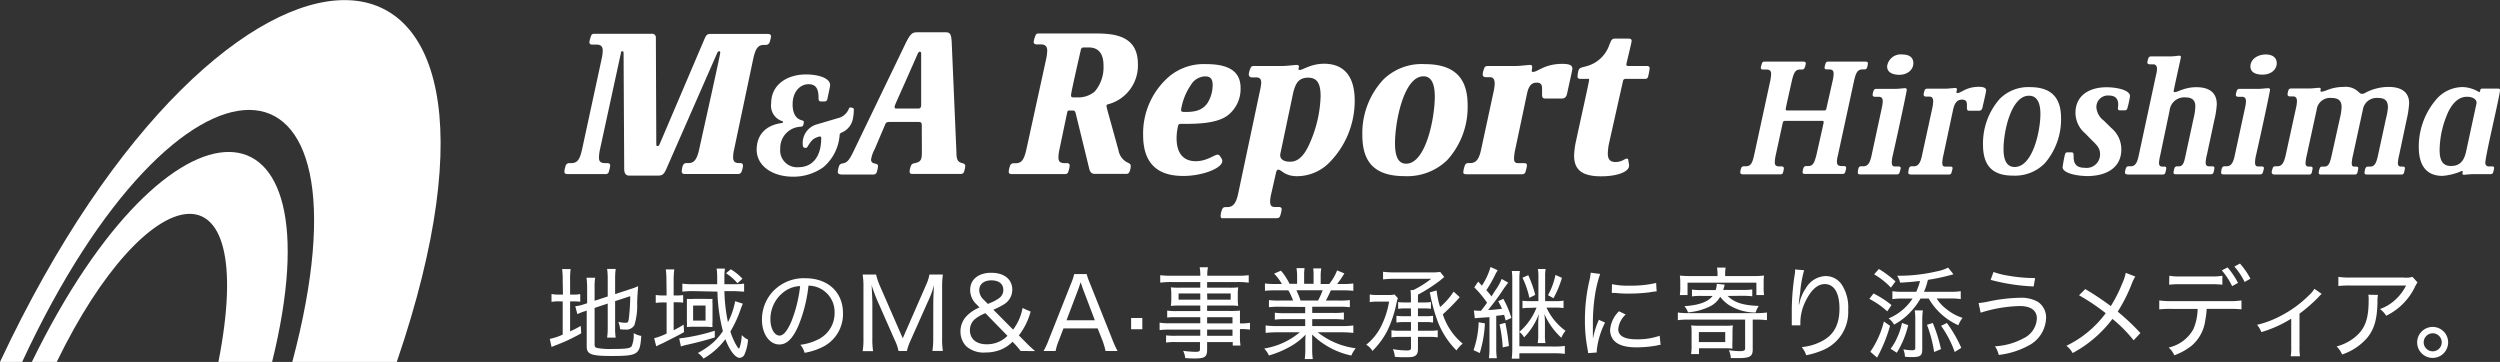 <svg xmlns="http://www.w3.org/2000/svg" viewBox="0 0 401.99 58.2"><rect x="0" y="0" width="401.99" height="58.2" fill="#333333" stroke="none"/><defs><style>.cls-1{fill:#fff;}</style></defs><g id="レイヤー_2" data-name="レイヤー 2"><g id="レイヤー_1-2" data-name="レイヤー 1"><path class="cls-1" d="M100.37,27.2l-.1-18.62c0-.14,0-.34-.2-.34s-.21.14-.24.34L96.48,24a6.82,6.82,0,0,0-.17,1.35c0,.61.27.88,1,.88h.34c.23,0,.44.07.47.34a3.8,3.8,0,0,1-.2.95.52.52,0,0,1-.61.47H91.23c-.31,0-.48-.13-.48-.4a3,3,0,0,1,.17-.81.62.62,0,0,1,.68-.55h.24c1,0,1.39-.57,1.76-2.23L96.75,9.43a7.88,7.88,0,0,0,.17-1.26c0-.71-.31-1-1-1h-.68c-.3,0-.47-.1-.47-.41A4.57,4.57,0,0,1,95,5.9c.1-.4.27-.47.61-.47h9.18a.59.59,0,0,1,.67.61l.07,17.1c0,.2,0,.34.2.34s.24-.1.34-.31l7.25-17c.24-.54.44-.71.85-.71h9.31c.44,0,.5.24.5.41a5.49,5.49,0,0,1-.2.84.64.64,0,0,1-.64.51h-.27c-1,0-1.39.58-1.76,2.27L118.05,24a6.42,6.42,0,0,0-.17,1.22c0,.74.27,1,.94,1H119c.3,0,.47.14.47.41a2.8,2.8,0,0,1-.2.88.59.59,0,0,1-.65.47h-8.46c-.41,0-.54-.16-.54-.4a3.43,3.43,0,0,1,.13-.81c.1-.31.24-.55.65-.55h.3c.92,0,1.36-.57,1.73-2.23,1.25-5.66,3.38-15.14,3.38-15.54,0-.1,0-.21-.16-.21s-.28.14-.34.31l-8.2,18.69c-.4.88-.67,1-1.45,1h-4.47C100.68,28.25,100.37,27.91,100.37,27.2Z"/><path class="cls-1" d="M121.67,24.08c0-2.37,1.42-3.93,4-4.29.16,0,.23-.07.23-.16s0-.12-.23-.19A2.61,2.61,0,0,1,124,16.62c0-3.06,2.63-4.65,5.59-4.65,1.85,0,3.89.52,3.89,1.73,0,.19-.29,1.47-.43,2.18-.07.36-.29.43-.43.43H132c-.36,0-.38-.26-.38-.59,0-1.33-.35-2.18-1.61-2.18s-2.56,1.09-2.56,3.24c0,1.12.31,2.21,1.4,2.54l.16.05c.22.07.24.16.24.23a1.51,1.51,0,0,1-.09.5c-.07.19-.12.26-.48.28a3.42,3.42,0,0,0-3.22,3.51,2.71,2.71,0,0,0,2.89,3c2.28,0,3.7-1.66,3.7-4.69,0-.12-.05-.24-.15-.24a.8.8,0,0,0-.21,0c-.83.29-1.11.41-1.82,1.59a.4.4,0,0,1-.33.24,1.07,1.07,0,0,1-.27-.07c-.11-.05-.18-.17-.18-.38A3.11,3.11,0,0,1,131.34,20l3.39-1a2.49,2.49,0,0,0,1.75-1.49c.05-.12.14-.24.26-.24a1.53,1.53,0,0,1,.38.1c.14,0,.17.12.17.33a7,7,0,0,1-.14,1.35,3,3,0,0,1-1.78,2.25c-.24.1-.36.21-.36.43a7.49,7.49,0,0,1-2.6,5.14,8.26,8.26,0,0,1-5,1.54C124.11,28.37,121.67,26.62,121.67,24.08Z"/><path class="cls-1" d="M134.71,27.61a3.36,3.36,0,0,1,.17-.78.65.65,0,0,1,.54-.54l.31-.07c.54-.14.91-.64,1.45-1.76l8.33-17.27c.88-1.83,1.19-2,2-2h4.54c.78,0,.95.34,1,2.06l.74,17.24c0,1.08.2,1.52.78,1.69l.3.1a.42.42,0,0,1,.34.41,3.77,3.77,0,0,1-.17.84.53.53,0,0,1-.57.44H146.7c-.31,0-.44-.13-.44-.37a2.85,2.85,0,0,1,.17-.81.68.68,0,0,1,.61-.54l.27-.07c.84-.2.88-.75.91-1.29s0-2.87,0-4.67c0-.47-.07-.61-.58-.61H143c-.54,0-.61.24-.74.58L140.64,24a5.06,5.06,0,0,0-.58,1.69.6.6,0,0,0,.51.58l.27.07c.24.07.34.17.34.37a4,4,0,0,1-.17.88.56.56,0,0,1-.61.47h-5.15C135,28,134.71,28,134.71,27.61Zm13-10.16c.27,0,.41-.2.41-.57,0-2.61,0-5.29,0-8.23,0-.21-.07-.34-.2-.34s-.24.1-.34.3c-3.62,8.23-3.73,8.3-3.73,8.57s.11.27.34.27Z"/><path class="cls-1" d="M162.2,27.61a2.62,2.62,0,0,1,.17-.81.62.62,0,0,1,.68-.55h.27c.94,0,1.35-.57,1.72-2.23l3.19-14.59a7.56,7.56,0,0,0,.16-1.29c0-.68-.33-1-1-1h-.67c-.27,0-.51-.1-.51-.41a4.24,4.24,0,0,1,.24-.88c.13-.4.27-.47.6-.47h8.74c2.91,0,7.18.07,7.18,4.91a6.44,6.44,0,0,1-4.88,6.5.23.23,0,0,0-.17.24c0,.27.38,1.49,1.93,7.14a2.74,2.74,0,0,0,1.32,1.9c.51.24.65.3.65.68a2.42,2.42,0,0,1-.14.71c-.13.37-.24.5-.61.5h-5c-.54,0-.78-.27-.92-.81l-2.2-9c-.1-.31-.2-.38-.51-.38H172c-.23,0-.33,0-.4.31L170.36,24a6.56,6.56,0,0,0-.17,1.35c0,.61.27.88,1,.88h.34c.24,0,.44.07.47.34a3.39,3.39,0,0,1-.2.95.52.52,0,0,1-.61.47h-8.5C162.37,28,162.2,27.88,162.2,27.61Zm10.94-11.95a4.15,4.15,0,0,0,2.87-.92,6,6,0,0,0,1.43-4.2c0-1.86-.75-2.91-2.37-2.91h-.78c-.31,0-.44.1-.51.44-.54,2.37-1.56,6.84-1.56,7.21,0,.21,0,.38.41.38Z"/><path class="cls-1" d="M183.81,21.72a12.08,12.08,0,0,1,4.34-9.55A8.76,8.76,0,0,1,194,10.31c4.74,0,5.48,2.1,5.48,3.86a5.36,5.36,0,0,1-2.13,4.43c-1.56,1.12-4.13,1.32-6.87,1.32h-.65a.37.37,0,0,0-.4.31,8.88,8.88,0,0,0-.24,2c0,2.3,1,3.69,3.08,3.69,1.8,0,3-1.05,3.52-1.05.31,0,.44.34.58.54a.84.84,0,0,1,.17.48c0,1.18-3.25,2.4-6.2,2.4C186.45,28.32,183.81,26.59,183.81,21.72ZM190.75,18c1.6,0,2.75-.37,3.49-1.56a5.5,5.5,0,0,0,.75-2.77c0-1-.38-1.39-1.22-1.39a2.75,2.75,0,0,0-2.24,1.32,9.78,9.78,0,0,0-1.62,4.06c0,.24.1.34.54.34Z"/><path class="cls-1" d="M196.27,34.72a3.91,3.91,0,0,1,.17-.88c.13-.37.27-.54.64-.54h.27c.91,0,1.42-.58,1.76-2.24l3.49-16.49a7.21,7.21,0,0,0,.2-1.28c0-.61-.27-.85-.85-.85h-.64a.46.46,0,0,1-.51-.47,2.63,2.63,0,0,1,.21-.85c.13-.37.23-.51.64-.51h4.57c.68,0,2-.17,2.27-.17s.37.1.37.27-.07.24-.07.38.11.16.21.16c.51,0,1.76-1,3.93-1,2.47,0,4.9,1.26,4.9,5.93a14.09,14.09,0,0,1-4,9.88,7.31,7.31,0,0,1-5.28,2.27c-2,0-2.5-1.05-3-1.05-.17,0-.3.17-.37.48l-.75,3.32a6,6,0,0,0-.2,1.32c0,.64.24.88.71.88h.71c.31,0,.44.2.44.3a5.15,5.15,0,0,1-.2,1c-.1.37-.24.51-.68.51h-8.53C196.47,35.13,196.27,35.06,196.27,34.72Zm14.42-11.89a20,20,0,0,0,1.66-7.34c0-1.93-.47-3-2-3s-2.1.88-2.5,2.85l-1.93,9.17a2,2,0,0,0-.07.44c0,.71.68,1.05,1.52,1.05C208.79,26.05,209.81,24.93,210.69,22.83Z"/><path class="cls-1" d="M219.06,21.72a12.64,12.64,0,0,1,3.39-8.94,8.81,8.81,0,0,1,6.63-2.47c5.15,0,6.91,2.57,6.91,6.63a12.65,12.65,0,0,1-3.29,8.81,9.22,9.22,0,0,1-6.87,2.57C220.85,28.32,219.06,25.88,219.06,21.72Zm11.65-6.17c0-2.06-.54-3.28-1.83-3.28-3.15,0-4.57,7.28-4.57,10.77,0,2.13.54,3.28,1.79,3.28C229.28,26.32,230.71,18.94,230.71,15.55Z"/><path class="cls-1" d="M235.29,27.68a4.09,4.09,0,0,1,.2-.92c.1-.37.27-.54.64-.54h.28c.91,0,1.42-.58,1.76-2.23l2-9.28a7,7,0,0,0,.17-1.25c0-.72-.24-1.05-.78-1.05h-.64c-.38,0-.51-.21-.51-.44a3,3,0,0,1,.2-.85c.1-.37.24-.51.65-.51h4.46c.72,0,2-.17,2.27-.17s.38.1.38.31-.07.44-.07.64.07.17.2.17c.81,0,1.83-1.29,4.71-1.29,1.11,0,1.62.21,1.62.75,0,.27-.3,1.45-.84,4-.14.61-.38.82-.88.82h-2.65c-.37,0-.47-.17-.5-.48V14.23c0-.67-.24-.94-.88-.94-1,0-1.36.81-1.59,2L243.65,24a7.94,7.94,0,0,0-.2,1.45c0,.58.17.78.64.78h1c.34,0,.44.17.44.37a5.91,5.91,0,0,1-.2.92c-.1.37-.24.5-.61.5h-8.9C235.52,28,235.29,28,235.29,27.68Z"/><path class="cls-1" d="M253.11,25a12.78,12.78,0,0,1,.34-2.47c.65-3.05,2.07-9.38,2.07-9.65s-.07-.2-.24-.2H254.1c-.34,0-.44-.17-.44-.38a4.28,4.28,0,0,1,.13-.88c.1-.44.37-.54.92-.67l.4-.11a5.3,5.3,0,0,0,3.66-3.42l.2-.47c.21-.51.48-.54.71-.54h2.17c.31,0,.51.07.51.37s-.85,3.59-.85,3.79.14.24.31.24h3c.33,0,.44.17.44.37a10,10,0,0,1-.24,1.29.46.46,0,0,1-.51.41h-3.05c-.27,0-.44.06-.5.4L258.7,23.17a9.3,9.3,0,0,0-.17,1.49c0,.81.24,1.39,1.25,1.39s1.49-.54,1.77-.54.23.07.27.24c.06.37.13.74.13.88,0,1-1.89,1.72-4.5,1.72C254.3,28.35,253.11,27.24,253.11,25Z"/><path class="cls-1" d="M279.83,27.69a2.07,2.07,0,0,1,.11-.54.46.46,0,0,1,.51-.41h.25c.78,0,1.05-.43,1.35-1.76L284.65,13a7.09,7.09,0,0,0,.14-1.11c0-.49-.22-.71-.74-.71h-.54c-.19,0-.38-.05-.38-.3a2.68,2.68,0,0,1,.17-.62c.08-.3.19-.35.48-.35H290c.21,0,.37.08.37.3a2.42,2.42,0,0,1-.13.54c-.08.24-.16.43-.52.43h-.27c-.73,0-1,.44-1.32,1.79-.57,2.55-1,4.44-1,4.58a.2.2,0,0,0,.22.21h6c.19,0,.27-.08.33-.32l1-4.44a5.52,5.52,0,0,0,.16-1.14c0-.51-.21-.7-.75-.7h-.36c-.19,0-.35-.06-.35-.28a3.72,3.72,0,0,1,.14-.62c.1-.27.19-.35.48-.35h6c.24,0,.35.11.35.27a3.26,3.26,0,0,1-.11.62.44.44,0,0,1-.49.36h-.27c-.76,0-1.05.48-1.35,1.81l-2.6,12a4.47,4.47,0,0,0-.16,1c0,.54.21.73.78.73h.33c.19,0,.37.08.37.27a2.54,2.54,0,0,1-.13.65c-.08.27-.19.35-.49.35h-6c-.27,0-.38-.1-.38-.29a2.19,2.19,0,0,1,.11-.57c.08-.25.19-.41.51-.41h.25c.78,0,1-.43,1.35-1.76.38-1.71,1.17-5.14,1.17-5.28a.19.19,0,0,0-.22-.22h-6c-.19,0-.3.06-.36.3L285.52,25a6,6,0,0,0-.14,1.11c0,.46.19.65.76.65h.32c.22,0,.36.08.38.3a3,3,0,0,1-.13.65c-.06.27-.19.32-.46.32h-6.07C279.94,28,279.83,27.91,279.83,27.69Z"/><path class="cls-1" d="M298.73,27.74a2.53,2.53,0,0,1,.1-.65.43.43,0,0,1,.49-.35h.27c.71,0,1.09-.46,1.36-1.79l1.65-7.66a5.9,5.9,0,0,0,.14-1c0-.49-.19-.73-.66-.73h-.59c-.25,0-.38-.11-.38-.3a1.87,1.87,0,0,1,.13-.59c.09-.28.2-.38.49-.38h3c.52,0,1.33-.11,1.6-.11a.24.24,0,0,1,.27.27c0,.19-1,5-2.25,10.53a5.29,5.29,0,0,0-.16,1.11c0,.49.14.68.54.68h.57c.22,0,.33.11.33.27a5.08,5.08,0,0,1-.17.65c-.08.27-.19.35-.48.35h-5.91C298.83,28,298.73,28,298.73,27.74Zm4.71-17.06a2.21,2.21,0,0,1,2.46-1.92c1,0,1.76.4,1.76,1.41s-.89,1.86-2.3,1.86C304.28,12,303.44,11.63,303.44,10.68Z"/><path class="cls-1" d="M306.84,27.77a6.18,6.18,0,0,1,.11-.68.43.43,0,0,1,.49-.35h.27c.7,0,1.08-.46,1.35-1.79l1.68-7.72a6,6,0,0,0,.11-.92c0-.51-.19-.78-.62-.78h-.52c-.29,0-.4-.14-.4-.33a2,2,0,0,1,.13-.56.43.43,0,0,1,.49-.38h2.84c.52,0,1.33-.11,1.58-.11s.32.08.32.21-.08.33-.08.46.05.14.16.14c.62,0,1.38-1,3.44-1,.76,0,1.17.17,1.17.57,0,.19-.17.95-.57,2.68-.08.44-.27.6-.63.6h-1.49c-.29,0-.38-.13-.4-.4l0-.71c-.05-.49-.27-.68-.79-.68-.86,0-1.24.65-1.46,1.76L312.48,25a6.23,6.23,0,0,0-.17,1.17c0,.46.14.62.52.62h.81c.22,0,.33.11.33.25a4.28,4.28,0,0,1-.17.67c-.05.27-.19.35-.46.35H307.2C307,28,306.84,28,306.84,27.77Z"/><path class="cls-1" d="M318.86,23.25a10.82,10.82,0,0,1,2.68-7.34,6.46,6.46,0,0,1,4.87-1.9c3.63,0,5,1.9,5,5a10.81,10.81,0,0,1-2.6,7.23,6.7,6.7,0,0,1-5.07,2C320.21,28.26,318.86,26.47,318.86,23.25Zm9.23-4.93c0-1.84-.57-2.93-1.84-2.93-2.87,0-4.09,5.75-4.09,8.56,0,1.9.57,2.9,1.79,2.9C326.85,26.85,328.09,21.08,328.09,18.32Z"/><path class="cls-1" d="M331.66,26.88A19.27,19.27,0,0,1,332,25c.08-.41.21-.51.48-.51h.6c.33,0,.35.21.35.7,0,1.08.38,1.79,1.79,1.79a2.16,2.16,0,0,0,2.46-2.2c0-1-.56-1.49-1.3-2.22l-1.11-1.13a4.32,4.32,0,0,1-1.54-3.28c0-2.84,2.27-4.12,5-4.12,1.52,0,3.77.41,3.77,1.44a18,18,0,0,1-.38,1.78c-.11.41-.22.49-.46.49h-.79c-.21,0-.32-.11-.32-.29s.05-.41.05-.63c0-.76-.3-1.46-1.51-1.46a1.85,1.85,0,0,0-2,1.89,2.88,2.88,0,0,0,1.17,2.12l1.24,1.22a4.46,4.46,0,0,1,1.6,3.44c0,3-2.49,4.28-5.47,4.28C333.77,28.29,331.66,27.8,331.66,26.88Z"/><path class="cls-1" d="M341.69,27.74a2,2,0,0,1,.14-.65.42.42,0,0,1,.48-.35h.27c.71,0,1.06-.46,1.33-1.79l2.76-12.83a4.83,4.83,0,0,0,.17-1c0-.51-.19-.78-.65-.78h-.49c-.27,0-.41-.11-.41-.27a1.84,1.84,0,0,1,.14-.63c.08-.29.21-.37.51-.37h2.79c1,0,1.36-.11,1.63-.11s.32.05.32.21-1.16,5.26-1.16,5.48.08.16.19.16c.51,0,1.54-.79,3.46-.79s3.28.76,3.28,2.74a13.63,13.63,0,0,1-.38,2.49l-1.22,5.69a6.06,6.06,0,0,0-.19,1.16c0,.46.17.65.6.65h.49c.24,0,.32.11.32.25a3.35,3.35,0,0,1-.13.67c-.08.27-.19.35-.49.35h-5.58c-.19,0-.38-.05-.38-.24a3.59,3.59,0,0,1,.14-.68.42.42,0,0,1,.48-.35h.19c.68,0,.87-.46,1.14-1.81l1.3-6A8.82,8.82,0,0,0,353,17.1c0-1-.54-1.44-1.6-1.44a2.36,2.36,0,0,0-2.54,2.14L347.35,25a6.66,6.66,0,0,0-.19,1.17c0,.43.16.62.54.62H348c.22,0,.33.08.33.25a3,3,0,0,1-.14.67.4.4,0,0,1-.46.35h-5.63C341.85,28,341.69,28,341.69,27.74Z"/><path class="cls-1" d="M357.15,27.74a2.31,2.31,0,0,1,.11-.65.43.43,0,0,1,.49-.35H358c.7,0,1.08-.46,1.35-1.79L361,17.29a5.07,5.07,0,0,0,.14-1c0-.49-.19-.73-.65-.73h-.6c-.24,0-.38-.11-.38-.3a1.76,1.76,0,0,1,.14-.59.43.43,0,0,1,.49-.38h3c.51,0,1.32-.11,1.59-.11a.25.25,0,0,1,.28.27c0,.19-1,5-2.25,10.53a5.29,5.29,0,0,0-.16,1.11c0,.49.13.68.54.68h.57c.21,0,.32.11.32.27a4.23,4.23,0,0,1-.16.65c-.08.27-.19.35-.49.35h-5.9C357.26,28,357.15,28,357.15,27.74Zm4.71-17.06c0-1.14,1.14-1.92,2.47-1.92.95,0,1.76.4,1.76,1.41S365.2,12,363.79,12C362.7,12,361.86,11.63,361.86,10.68Z"/><path class="cls-1" d="M365.28,27.74a1.67,1.67,0,0,1,.14-.62c.08-.3.19-.38.48-.38h.25c.73,0,1.08-.46,1.38-1.79l1.68-7.69a4.91,4.91,0,0,0,.13-1c0-.49-.19-.76-.62-.76h-.51c-.27,0-.38-.14-.38-.33a2.31,2.31,0,0,1,.11-.56.45.45,0,0,1,.51-.38h2.82c.51,0,1.32-.11,1.59-.11s.3.08.3.21-.05.19-.05.28.08.13.16.13c.65,0,1.54-.76,3.58-.76a2.93,2.93,0,0,1,2.43.84c.22.19.33.27.54.27a1,1,0,0,0,.55-.19,8,8,0,0,1,3.76-.92c1.73,0,3.25.65,3.25,2.63a15.5,15.5,0,0,1-.4,2.63L385.76,25a6.5,6.5,0,0,0-.19,1.2c0,.43.16.59.54.59h.27c.22,0,.32.08.32.27a4.3,4.3,0,0,1-.13.65.4.4,0,0,1-.46.35h-5.55c-.22,0-.36-.08-.36-.27a3.9,3.9,0,0,1,.11-.62c.11-.3.22-.38.49-.38h.27c.71,0,1-.43,1.3-1.79l1.3-6a9.26,9.26,0,0,0,.3-1.73c0-1.11-.52-1.52-1.6-1.52a2.25,2.25,0,0,0-2.44,1.93L378.34,25a6.9,6.9,0,0,0-.19,1.2c0,.43.08.59.46.59h.27c.21,0,.32.08.32.27a4.3,4.3,0,0,1-.13.65.4.4,0,0,1-.46.35h-5.42c-.24,0-.35-.08-.35-.27a2,2,0,0,1,.13-.62c.08-.3.19-.38.46-.38h.27c.71,0,.92-.46,1.22-1.79l1.33-6a9.23,9.23,0,0,0,.27-1.76c0-1.08-.54-1.49-1.65-1.49a2.16,2.16,0,0,0-2.36,1.9L370.91,25a7.5,7.5,0,0,0-.19,1.2c0,.43.17.59.55.59h.27c.21,0,.32.08.32.27a4.3,4.3,0,0,1-.13.65.4.4,0,0,1-.46.35h-5.64C365.42,28,365.28,27.93,365.28,27.74Z"/><path class="cls-1" d="M388.93,23.63a11.65,11.65,0,0,1,3-7.86A5.64,5.64,0,0,1,396,14a5.36,5.36,0,0,1,2.63.81c.14,0,.14-.13.19-.32a.28.28,0,0,1,.32-.24h2.58c.21,0,.27.1.27.24,0,.84-2.36,10.54-2.36,11.7a.53.53,0,0,0,.6.57h.49c.24,0,.32.08.32.22a2.62,2.62,0,0,1-.13.65c-.06.29-.19.37-.49.37h-2.63a13.38,13.38,0,0,0-1.54.11c-.19,0-.3-.08-.3-.19s.05-.19.05-.29-.08-.14-.16-.14a9.42,9.42,0,0,1-3.09.79C390.61,28.29,388.93,27.12,388.93,23.63Zm7.61.73,1.6-7.4a2,2,0,0,0,.08-.46c0-.48-.54-.94-1.54-.94-1.33,0-2.3,1-3,2.41a15.35,15.35,0,0,0-1.4,6.12c0,1.79.54,2.6,1.84,2.6S396.19,26,396.54,24.36Z"/><path class="cls-1" d="M90.48,45.06a13.86,13.86,0,0,0-.09-1.79h1.37a11.25,11.25,0,0,0-.09,1.81v2.29h.41a5.71,5.71,0,0,0,1.22-.08v1.23a9.08,9.08,0,0,0-1.25-.06h-.38v4.83c.62-.29.9-.43,1.71-.88l.08,1.18a28.38,28.38,0,0,1-4.13,1.94l-.64.26-.29-1.3a9,9,0,0,0,2.08-.69V48.46H90a6.68,6.68,0,0,0-1.32.08V47.27a5.62,5.62,0,0,0,1.32.1h.52Zm5.13,10.33c0,.35.09.48.44.57a11.68,11.68,0,0,0,2.52.15c2.16,0,2.78-.1,3-.45a4.56,4.56,0,0,0,.32-2.1,3.28,3.28,0,0,0,1.22.45c-.2,3-.48,3.23-4.77,3.23-3.3,0-4-.27-4-1.55V49.91L94.2,50a8.8,8.8,0,0,0-1.36.51l-.34-1.27a6.19,6.19,0,0,0,1.44-.33l.47-.15V46.31a12.23,12.23,0,0,0-.1-1.65H95.7a9.53,9.53,0,0,0-.09,1.6v2.1l2.11-.69V44.76a9.67,9.67,0,0,0-.1-1.52H99a12,12,0,0,0-.09,1.55v2.5l2.41-.79a10.61,10.61,0,0,0,1.29-.48c-.12,1.6-.12,1.6-.16,2.69a10.62,10.62,0,0,1-.44,3.57,1.51,1.51,0,0,1-1.5.71c-.23,0-.42,0-.8-.05a3.78,3.78,0,0,0-.29-1.19,4.88,4.88,0,0,0,1.17.15c.35,0,.43-.08.51-.58a31.17,31.17,0,0,0,.24-3.7l-2.43.8v4.31A9.11,9.11,0,0,0,99,54.28H97.62a10,10,0,0,0,.1-1.58V48.81l-2.11.7Z"/><path class="cls-1" d="M107.16,45.08a13.61,13.61,0,0,0-.1-1.76h1.36a13.84,13.84,0,0,0-.1,1.78v2.41h.26a8.63,8.63,0,0,0,1.27-.06v1.21a10.54,10.54,0,0,0-1.27-.06h-.26v4.5a17.2,17.2,0,0,0,1.61-.9l.06,1.2c-.8.48-1.89,1-3.31,1.73-.77.35-.93.43-1.16.56l-.33-1.31a9.71,9.71,0,0,0,2-.75v-5h-.44a9,9,0,0,0-1.31.08V47.43a8,8,0,0,0,1.35.08h.4Zm7.78,9.17c-1.12.37-3.17.91-4.45,1.18a7.94,7.94,0,0,0-1,.28l-.28-1.3h.1a30.75,30.75,0,0,0,5.62-1.23Zm-3.49-7.44a17.07,17.07,0,0,0-1.73.08V45.61a12.93,12.93,0,0,0,1.76.09h3.84l0-1.17a9.86,9.86,0,0,0-.09-1.34h1.34a9,9,0,0,0-.09,1.41v1.1H118a11.64,11.64,0,0,0,1.65-.09v1.28c-.48,0-1.08-.08-1.7-.08h-1.47a27.81,27.81,0,0,0,.57,5,11.87,11.87,0,0,0,1.16-3.38l1.23.4c-.19.47-.19.47-.35.91a19.16,19.16,0,0,1-1.65,3.57,11.41,11.41,0,0,0,.81,1.94c.26.48.48.79.58.79s.39-1,.45-2.17a3,3,0,0,0,1,.74,7.2,7.2,0,0,1-.56,2.37.91.91,0,0,1-.77.56c-.72,0-1.62-1.17-2.31-3a11.77,11.77,0,0,1-3.52,3.12,3.39,3.39,0,0,0-.91-.9,13,13,0,0,0,2.56-1.77,10.08,10.08,0,0,0,1.47-1.75,27.8,27.8,0,0,1-.88-6.35Zm-1,2.25c0-.32,0-.72,0-1a8.44,8.44,0,0,0,1.07,0h2.05a10.35,10.35,0,0,0,1,0,5.11,5.11,0,0,0,0,.79v2.8a6.47,6.47,0,0,0,0,.94c-.38,0-.69-.05-1.12-.05h-2a9,9,0,0,0-1,.05,9.5,9.5,0,0,0,0-1Zm1,2.49h2V49.13h-2Zm7.13-6a7.73,7.73,0,0,0-1.84-1.61l.76-.64a8.09,8.09,0,0,1,1.88,1.52Z"/><path class="cls-1" d="M131.67,54.52a4.7,4.7,0,0,0,2.53-4.27A4.23,4.23,0,0,0,130,45.93a23.31,23.31,0,0,1-1.6,6.4c-.91,2.1-1.87,3.06-3.08,3.06-1.61,0-2.8-1.72-2.8-4a6.62,6.62,0,0,1,1.72-4.48,6.81,6.81,0,0,1,5.26-2.17c3.64,0,6.05,2.25,6.05,5.62a5.9,5.9,0,0,1-3.5,5.54,10.27,10.27,0,0,1-2.68.83,3.12,3.12,0,0,0-.68-1.29A8.74,8.74,0,0,0,131.67,54.52Zm-5.3-7.81a5.47,5.47,0,0,0-2.49,4.64c0,1.46.64,2.61,1.47,2.61.62,0,1.23-.73,1.89-2.24A22,22,0,0,0,128.66,46,4.58,4.58,0,0,0,126.37,46.71Z"/><path class="cls-1" d="M150.07,48.68c0-.58.07-2.11.11-2.83a14.26,14.26,0,0,1-1,2.7l-2.72,6.1a9.31,9.31,0,0,0-.64,1.79h-1.34a7.36,7.36,0,0,0-.63-1.8l-2.64-6a22.85,22.85,0,0,1-1.06-2.82c.07,1.17.12,2.48.12,3v5.64a12,12,0,0,0,.12,2h-1.68a11.17,11.17,0,0,0,.13-2V46.14a11.89,11.89,0,0,0-.13-2h2.16a10.58,10.58,0,0,0,.55,1.68l3.74,8.57,3.75-8.57a7,7,0,0,0,.54-1.68h2.16a13.15,13.15,0,0,0-.12,2v8.29a11.73,11.73,0,0,0,.12,2h-1.68a13.59,13.59,0,0,0,.13-2Z"/><path class="cls-1" d="M164.12,56.44a11.82,11.82,0,0,0-1-1.17l-.31-.32a5.52,5.52,0,0,1-1.93,1.29,6.51,6.51,0,0,1-2.4.44,4.26,4.26,0,0,1-3.11-1,3.39,3.39,0,0,1-.93-2.38,3.53,3.53,0,0,1,1.06-2.55,6,6,0,0,1,2-1.31l-.51-.53A3.13,3.13,0,0,1,156,46.62c0-1.69,1.33-2.76,3.4-2.76s3.37,1.06,3.37,2.71a2.74,2.74,0,0,1-1.31,2.35,12.4,12.4,0,0,1-1.73.88L162.9,53a8.09,8.09,0,0,0,1.52-3.47l1.3.57a10.89,10.89,0,0,1-1.89,3.83L164.89,55a21.07,21.07,0,0,0,1.55,1.45Zm-5.67-6.08a6.25,6.25,0,0,0-1.74,1,2.31,2.31,0,0,0-.75,1.73c0,1.39,1,2.27,2.69,2.27A4.65,4.65,0,0,0,162,54Zm.4-1.49.39-.17a6.11,6.11,0,0,0,1.41-.76,1.56,1.56,0,0,0,.68-1.31c0-1-.73-1.55-1.92-1.55s-1.95.61-1.95,1.58a2.14,2.14,0,0,0,.72,1.54Z"/><path class="cls-1" d="M177.77,56.44a12.61,12.61,0,0,0-.48-1.64l-.79-2H171l-.76,2a8.16,8.16,0,0,0-.5,1.64h-1.94a12.69,12.69,0,0,0,.85-1.85l3.57-9a9.39,9.39,0,0,0,.51-1.52h2a11.33,11.33,0,0,0,.54,1.52l3.59,9a15.32,15.32,0,0,0,.84,1.85ZM174.1,46.38l-.33-1c-.08.23-.15.42-.18.53l-.16.47-1.94,5.12h4.56Z"/><path class="cls-1" d="M183.68,51.13v1.81h-1.8V51.13Z"/><path class="cls-1" d="M193,51h-3.81c-.63,0-1,0-1.51.06V49.94a8.7,8.7,0,0,0,1.54.08H193v-.89h-3.41a10.1,10.1,0,0,0-1.32.06,7.31,7.31,0,0,0,.07-1.09v-.8a7.82,7.82,0,0,0-.07-1.1,10.18,10.18,0,0,0,1.33.06H193v-.91h-4.61a13.19,13.19,0,0,0-1.83.1v-1.2a13.28,13.28,0,0,0,1.87.09H193a6.22,6.22,0,0,0-.1-1.36h1.34a5.24,5.24,0,0,0-.11,1.36h4.79a13.28,13.28,0,0,0,1.87-.09v1.2a13.26,13.26,0,0,0-1.81-.1H194.1v.91h3.68a10,10,0,0,0,1.32-.06,7.54,7.54,0,0,0-.07,1.1v.8a7.31,7.31,0,0,0,.07,1.09,9.64,9.64,0,0,0-1.28-.06H194.1V50h3.52a14.54,14.54,0,0,0,1.76-.06c0,.35,0,.63,0,1.39V52a8.17,8.17,0,0,0,1.61-.1V53a9.69,9.69,0,0,0-1.61-.08v1a8.63,8.63,0,0,0,.09,1.64h-1.25V55H194.1v1.2c0,1.18-.35,1.44-2,1.44-.34,0-.82,0-1.53-.07a2.92,2.92,0,0,0-.33-1.16,15.11,15.11,0,0,0,2,.16c.56,0,.71-.08.71-.42V55h-3.88a10.21,10.21,0,0,0-1.57.08V53.93a12.3,12.3,0,0,0,1.54.06H193V53h-4.79a12.35,12.35,0,0,0-1.75.08V51.88a8.93,8.93,0,0,0,1.73.1H193Zm-3.49-3.81v1H193v-1Zm4.62,1h3.76v-1H194.1ZM198.18,52V51H194.1v1Zm-4.08,2h4.08V53H194.1Z"/><path class="cls-1" d="M205.72,49.32a12.5,12.5,0,0,0-1.68.08V48.25a11.94,11.94,0,0,0,1.68.08h2.2a9,9,0,0,0-.76-1.65h-1.94a17.41,17.41,0,0,0-1.82.08V45.58a13.33,13.33,0,0,0,1.79.09h.93A7.64,7.64,0,0,0,204.87,44l1.1-.48a10.05,10.05,0,0,1,1.38,2.11h1.22v-1.2a7.76,7.76,0,0,0-.1-1.31h1.3a7.94,7.94,0,0,0-.07,1.28v1.23h1.52V44.44a8.62,8.62,0,0,0-.06-1.28h1.29a7.65,7.65,0,0,0-.09,1.31v1.2h1.38A8.46,8.46,0,0,0,215,43.48l1.17.48A16.27,16.27,0,0,1,215,45.67h.83a13.27,13.27,0,0,0,1.78-.09v1.18a17.49,17.49,0,0,0-1.83-.08H214a18.11,18.11,0,0,1-.81,1.65h2.17a12.2,12.2,0,0,0,1.69-.08V49.4a12.67,12.67,0,0,0-1.69-.08H211v1h3.4a10.87,10.87,0,0,0,1.69-.08V51.4a12.38,12.38,0,0,0-1.69-.08H211v1.11h4.77a12.59,12.59,0,0,0,1.84-.1v1.2a16.21,16.21,0,0,0-1.82-.1h-3.91A12.34,12.34,0,0,0,218,56a4.46,4.46,0,0,0-.71,1.17,12.71,12.71,0,0,1-6.3-3.38c0,.64,0,1,0,1.3v1a12.23,12.23,0,0,0,.1,1.65H209.8a13.15,13.15,0,0,0,.09-1.66v-1c0-.35,0-.7.05-1.28a10.49,10.49,0,0,1-2.5,1.94,16.26,16.26,0,0,1-3.4,1.42,4.34,4.34,0,0,0-.76-1.12A11.81,11.81,0,0,0,209,53.43h-3.65a16.45,16.45,0,0,0-1.84.1v-1.2a13.35,13.35,0,0,0,1.83.1h4.53V51.32h-3.2a12.22,12.22,0,0,0-1.68.08V50.28a11.17,11.17,0,0,0,1.68.08h3.2v-1Zm6.22-1a11.56,11.56,0,0,0,.74-1.65h-4.23a12.43,12.43,0,0,1,.67,1.65Z"/><path class="cls-1" d="M224.77,47.94c-.06.18-.09.28-.19.66a18.67,18.67,0,0,1-1.52,4.61,12.73,12.73,0,0,1-2.38,3.22,2.78,2.78,0,0,0-1-1A8.82,8.82,0,0,0,222,52.62a13.89,13.89,0,0,0,1.36-4.12h-1.88a6.73,6.73,0,0,0-1.23.08V47.35a6.19,6.19,0,0,0,1.28.08h1.7a3.52,3.52,0,0,0,1-.08Zm2.1,1.65h-.94a7.32,7.32,0,0,0-1.11.07V48.57a7.42,7.42,0,0,0,1.11.06h.94V48a12.52,12.52,0,0,0-.06-1.36h.44a15.28,15.28,0,0,0,2.88-1.81h-5.85a14.72,14.72,0,0,0-1.89.1V43.7a13.85,13.85,0,0,0,1.89.1h5.77a9,9,0,0,0,1.53-.08l.65.83c-.06.05-.27.21-.67.55A24.77,24.77,0,0,1,228,47.38v1.25h1a7,7,0,0,0,1.09-.06v1.09a7,7,0,0,0-1.09-.07h-1v1.25h1.26a7.12,7.12,0,0,0,1.17-.06v1.09a5.48,5.48,0,0,0-1.17-.08H228v1.39h2a5.69,5.69,0,0,0,1.18-.08v1.15a7.42,7.42,0,0,0-1.28-.08H228v1.95c0,.58-.13.9-.45,1.09s-.62.23-1.47.23c-.61,0-1.12,0-1.79-.07a4.14,4.14,0,0,0-.31-1.23,13.77,13.77,0,0,0,2.18.21c.61,0,.72-.08.72-.47V54.17h-1.81a8,8,0,0,0-1.33.08V53.1a6.52,6.52,0,0,0,1.23.08h1.91V51.79h-1.12a6.45,6.45,0,0,0-1.22.08V50.78a8.45,8.45,0,0,0,1.22.06h1.12Zm7.84-1.81-.17.21A32.42,32.42,0,0,1,232,50.54a10.17,10.17,0,0,0,3.2,4.72,4.4,4.4,0,0,0-1,1.09,13.33,13.33,0,0,1-3-4.6A29,29,0,0,1,230,47.51c0-.21-.07-.29-.11-.49L231,46.7a14.21,14.21,0,0,0,.56,2.67,11.36,11.36,0,0,0,2.18-2.48Z"/><path class="cls-1" d="M238.77,52a19.41,19.41,0,0,1-.83,4.77l-1-.47a15,15,0,0,0,.82-4.48Zm-.66-2c.49-.61.52-.64,1-1.33a16.28,16.28,0,0,0-2.05-2.46l.63-.93.59.65a10.48,10.48,0,0,0,1.39-3l1.16.53a5.49,5.49,0,0,0-.36.61A20.88,20.88,0,0,1,239,46.66a10.69,10.69,0,0,1,.82,1c.11-.16.11-.16.64-1a7.59,7.59,0,0,0,1-1.81l1.06.6a15.18,15.18,0,0,0-1,1.39,36.57,36.57,0,0,1-2.24,3c.74,0,1.26-.08,2.23-.18a13.41,13.41,0,0,0-.6-1.23l.82-.38a15.83,15.83,0,0,1,1.3,3.07l-.93.42c-.12-.45-.15-.6-.24-.92-.64.1-.71.1-1.27.16v5.22a10.25,10.25,0,0,0,.1,1.6h-1.28a12.93,12.93,0,0,0,.09-1.6V51l-1.69.11-.67.06L237,49.91a5,5,0,0,0,1,.05Zm3.94,1.91a32.15,32.15,0,0,1,.58,3.73l-1,.22a21.72,21.72,0,0,0-.51-3.7Zm8,3.81a10.45,10.45,0,0,0,1.57-.1v1.28a13.6,13.6,0,0,0-1.69-.1h-5.62v.87h-1.23a14.25,14.25,0,0,0,.09-1.73V45a9.64,9.64,0,0,0-.08-1.42h1.3a8.06,8.06,0,0,0-.08,1.4V55.68Zm-4-6.22a8.66,8.66,0,0,0-1.24.07V48.36a9.18,9.18,0,0,0,1.24.06h1.32V44.61a8.16,8.16,0,0,0-.08-1.36h1.24a7.83,7.83,0,0,0-.08,1.36v3.81H250a7.73,7.73,0,0,0,1.41-.08v1.2a8.6,8.6,0,0,0-1.41-.08h-1.33a9.54,9.54,0,0,0,3.06,3.73,4,4,0,0,0-.67,1.12,11.16,11.16,0,0,1-2.74-3.85,9.62,9.62,0,0,1,.1,1.58v1.65a8.14,8.14,0,0,0,.08,1.47h-1.24a8.48,8.48,0,0,0,.08-1.45V52.07a14,14,0,0,1,.1-1.58,10.57,10.57,0,0,1-2.37,3.76,2.71,2.71,0,0,0-.77-.88,9.9,9.9,0,0,0,2.77-3.91Zm-.31-5.25a18.4,18.4,0,0,1,1.12,3.17l-.94.47a14.84,14.84,0,0,0-1.11-3.24Zm5.41.42a15.26,15.26,0,0,1-1.36,3.28l-.88-.49a11.21,11.21,0,0,0,1.2-3.25Z"/><path class="cls-1" d="M256.16,54.35a13.89,13.89,0,0,1,.93-2.93l1,.45a12.9,12.9,0,0,0-1.34,4.51c0,.06,0,.18,0,.3l-1.39.1c0-.26-.05-.35-.09-.67a23.74,23.74,0,0,1-.42-4.56,27.61,27.61,0,0,1,.7-6.34,9.8,9.8,0,0,0,.23-1.36l1.52.2a19.1,19.1,0,0,0-.8,3.19,29.65,29.65,0,0,0-.37,4.9c0,.32,0,1.09,0,1.52s0,.41,0,.69Zm5.25-3.78a3.64,3.64,0,0,0-1.2,2.35c0,1.09,1,1.64,2.93,1.64a10.88,10.88,0,0,0,3.73-.57l.15,1.46c-.21,0-.24,0-.58.1a18.08,18.08,0,0,1-3.3.3c-1.89,0-3.09-.4-3.76-1.26a2.61,2.61,0,0,1-.48-1.54,4.68,4.68,0,0,1,1.43-3Zm-2.21-4.88a11.45,11.45,0,0,0,2.71.24,17.93,17.93,0,0,0,4.39-.43l.08,1.36c-.05,0-.42,0-1.11.14a27.12,27.12,0,0,1-3.41.21,19.17,19.17,0,0,1-2.14-.11l-.29,0-.26,0Z"/><path class="cls-1" d="M271.46,51.39a12.16,12.16,0,0,0-1.67.09V50.25a11.69,11.69,0,0,0,1.67.1h11a12.85,12.85,0,0,0,1.66-.1v1.23a14.09,14.09,0,0,0-1.66-.09h-.63V56.2c0,1.09-.46,1.38-2.24,1.38-.29,0-.69,0-1.28,0A3.76,3.76,0,0,0,278,56.3a9.89,9.89,0,0,0,1.71.16c.69,0,.9-.1.9-.42V51.39Zm4.71-7.22a6.14,6.14,0,0,0-.08-1.14h1.39a5.13,5.13,0,0,0-.08,1.12v.24H282a14.48,14.48,0,0,0,1.65-.08,7.23,7.23,0,0,0-.06,1.14v.86a7.61,7.61,0,0,0,.06,1.14h-1.23v-2H271.35v2h-1.24a7.92,7.92,0,0,0,.07-1.14v-.86a7.47,7.47,0,0,0-.07-1.14,14.84,14.84,0,0,0,1.67.08h4.39Zm1.63,3.42c1.1,1.07,2.46,1.51,5,1.6a3.83,3.83,0,0,0-.5,1.07,8.22,8.22,0,0,1-4.24-1.18,5.66,5.66,0,0,1-1.46-1.36,3.84,3.84,0,0,1-1.82,1.63,9.85,9.85,0,0,1-3.36.88,2.72,2.72,0,0,0-.58-1c2.35-.16,3.78-.67,4.55-1.65h-1.81a10.17,10.17,0,0,0-1.52.08v-1.1a9.18,9.18,0,0,0,1.44.08h2.37a4,4,0,0,0,.19-1l1.26.13-.12.5a3.5,3.5,0,0,0-.12.35h3.09a10.29,10.29,0,0,0,1.59-.08v1.1a16.11,16.11,0,0,0-1.67-.08Zm.77,7.22a12.5,12.5,0,0,0,0,1.25A10.22,10.22,0,0,0,277.3,56h-4.11v.93h-1.27a8.45,8.45,0,0,0,.08-1.41v-1.9a9.43,9.43,0,0,0-.06-1.3,10,10,0,0,0,1.34.06h4a9.36,9.36,0,0,0,1.36-.06,9.55,9.55,0,0,0-.06,1.28Zm-5.4.19h4.24V53.39h-4.24Z"/><path class="cls-1" d="M289.27,49l.11-.43a6.75,6.75,0,0,1,1-2.24,3.83,3.83,0,0,1,3.15-1.94,3.1,3.1,0,0,1,2.65,1.43,6.66,6.66,0,0,1,1,4,6.62,6.62,0,0,1-3.82,6.37,13.15,13.15,0,0,1-2.93.93,3.93,3.93,0,0,0-.72-1.31,8.54,8.54,0,0,0,3.33-1c1.87-1,2.74-2.67,2.74-5.2s-.87-3.93-2.37-3.93c-1.14,0-2.16.9-3.05,2.68a7.86,7.86,0,0,0-.87,3.57v.38l-1.38,0a1.31,1.31,0,0,0,0-.17s0-.15,0-.31,0-1.87,0-2.06a39.08,39.08,0,0,1,.52-5.92,2.46,2.46,0,0,0,0-.52l1.47.12a18.54,18.54,0,0,0-.64,3.58c-.15,1-.18,1.36-.23,1.92Z"/><path class="cls-1" d="M301.25,47.19a15.13,15.13,0,0,1,2.9,1.87l-.69,1a13.16,13.16,0,0,0-2.88-2Zm2.66,5.2a24.32,24.32,0,0,1-2.08,5.11l-1.09-.94a14.64,14.64,0,0,0,2.18-4.87Zm-1.79-9.14a17.48,17.48,0,0,1,2.67,2l-.74,1a12,12,0,0,0-2.7-2.14Zm6,3.67a9.31,9.31,0,0,0,.61-1.74c-1.25.14-1.87.2-3.2.27a3.23,3.23,0,0,0-.48-1.11,27.15,27.15,0,0,0,6.32-.69,7.09,7.09,0,0,0,1.88-.62l.86,1.07A32.92,32.92,0,0,1,310,45a11.06,11.06,0,0,1-.63,1.92h4.2a10.19,10.19,0,0,0,1.71-.1v1.27a11.55,11.55,0,0,0-1.71-.1h-2.16a6,6,0,0,0,1.47,1.63,7.91,7.91,0,0,0,2.69,1.49,4.51,4.51,0,0,0-.67,1.19A10.35,10.35,0,0,1,310.13,48h-1.32a11,11,0,0,1-1.52,2.07,10.23,10.23,0,0,1-2.73,2.13,3.05,3.05,0,0,0-.88-1A8.49,8.49,0,0,0,307.54,48h-1.66a11.6,11.6,0,0,0-1.59.1V46.82a9,9,0,0,0,1.64.1ZM304,56.08a8.05,8.05,0,0,0,1.06-1.81,10,10,0,0,0,.77-2.34l1,.35A15.05,15.05,0,0,1,305,56.72Zm5.09.11c0,1-.33,1.23-1.64,1.23-.32,0-.53,0-1.14-.06a3.66,3.66,0,0,0-.26-1.19,7.86,7.86,0,0,0,1.41.15c.39,0,.51-.1.51-.4V51.45a9.8,9.8,0,0,0-.09-1.54h1.31a12.09,12.09,0,0,0-.1,1.51Zm1.69-4.26a22.9,22.9,0,0,1,1.32,4.21L311,56.6a20.76,20.76,0,0,0-1.15-4.37Zm2.27,0a21.49,21.49,0,0,1,2.32,4l-1.06.67a16.78,16.78,0,0,0-2.19-4.21Z"/><path class="cls-1" d="M318.15,48.73a13,13,0,0,0,1.68-.27,26.55,26.55,0,0,1,5-.58,5.46,5.46,0,0,1,2.8.62A3,3,0,0,1,329,51.13a5.17,5.17,0,0,1-2.84,4.45,13.17,13.17,0,0,1-4.77,1.49,4.12,4.12,0,0,0-.61-1.39,10.79,10.79,0,0,0,4.61-1.29,3.72,3.72,0,0,0,2.13-3.18c0-1.31-1-2-2.75-2a22.51,22.51,0,0,0-6.29,1.07Zm2.4-5a12.12,12.12,0,0,0,2.26.58,24.73,24.73,0,0,0,4.43.4L327,46.06A31.72,31.72,0,0,1,320.08,45Z"/><path class="cls-1" d="M343.35,44.47a5.71,5.71,0,0,0-.51,1,25.33,25.33,0,0,1-2.32,4.64,36.71,36.71,0,0,1,3.65,3.44l-1.09,1.17a22.22,22.22,0,0,0-3.41-3.44,19.58,19.58,0,0,1-6.4,5.49,3.74,3.74,0,0,0-1-1.17,17,17,0,0,0,6.32-5.24,32.85,32.85,0,0,0-4.29-2.88l1-1a45.61,45.61,0,0,1,4.11,2.74,22.25,22.25,0,0,0,1.84-3.65,6.9,6.9,0,0,0,.56-1.7Z"/><path class="cls-1" d="M354.82,49.66a11.65,11.65,0,0,1-.22,1.84,6.46,6.46,0,0,1-2.16,4.06,9.92,9.92,0,0,1-2.82,1.57,3.53,3.53,0,0,0-.91-1.25,6,6,0,0,0,4-3,8.73,8.73,0,0,0,.66-3.21H349.2a14.55,14.55,0,0,0-2,.08V48.31a13.17,13.17,0,0,0,2,.11h9.22a12.8,12.8,0,0,0,2-.11v1.43c-.5-.05-1.13-.08-2-.08Zm-6-5.32a9.89,9.89,0,0,0,2,.11h4.53a10,10,0,0,0,2-.11v1.44a16.85,16.85,0,0,0-2-.08h-4.56a15.51,15.51,0,0,0-2,.08ZM358.18,43a12.09,12.09,0,0,1,1.68,2.49l-.94.52a11.66,11.66,0,0,0-1.66-2.53Zm2-.62a12.34,12.34,0,0,1,1.68,2.43l-.93.53a11.27,11.27,0,0,0-1.65-2.48Z"/><path class="cls-1" d="M373.32,47.26a3.87,3.87,0,0,0-.51.51,25.65,25.65,0,0,1-3.06,2.67v5.32a9.73,9.73,0,0,0,.08,1.53h-1.49a8.38,8.38,0,0,0,.08-1.52V51.24a19.41,19.41,0,0,1-4.8,2.16,4.32,4.32,0,0,0-.69-1.17,15.79,15.79,0,0,0,3.76-1.42,18.11,18.11,0,0,0,4.55-3.3,4.88,4.88,0,0,0,.91-1.07Z"/><path class="cls-1" d="M382.36,47.42a5.82,5.82,0,0,0-.07,1.16c-.06,2.71-.49,4.26-1.58,5.65A9.11,9.11,0,0,1,376.6,57a4,4,0,0,0-.88-1.3,7.69,7.69,0,0,0,2.88-1.43c1.68-1.36,2.27-2.91,2.27-6a3.74,3.74,0,0,0-.06-.88Zm6.37-2a3.54,3.54,0,0,0-.4.67,9.9,9.9,0,0,1-4.64,4.68,3.94,3.94,0,0,0-1-1.08,7.11,7.11,0,0,0,2.48-1.5,7.88,7.88,0,0,0,1.72-2.28H378a16.77,16.77,0,0,0-2,.08V44.52a12.7,12.7,0,0,0,2,.11h8.51a3.66,3.66,0,0,0,1.41-.11Z"/><path class="cls-1" d="M393.65,55.05a2.49,2.49,0,1,1-2.48-2.48A2.48,2.48,0,0,1,393.65,55.05Zm-3.93,0a1.45,1.45,0,1,0,1.45-1.46A1.46,1.46,0,0,0,389.72,55.05Z"/><path class="cls-1" d="M3.56,58.2C28.73,4,61.33,4.33,47,58.2H63.8C90.2-19,36.57-19.75,0,58.2Zm1.56,0h4c14.53-29.91,32.58-33.54,26,0h8.63C54.77,13.58,27.28,12.78,5.12,58.2Z"/></g></g></svg>